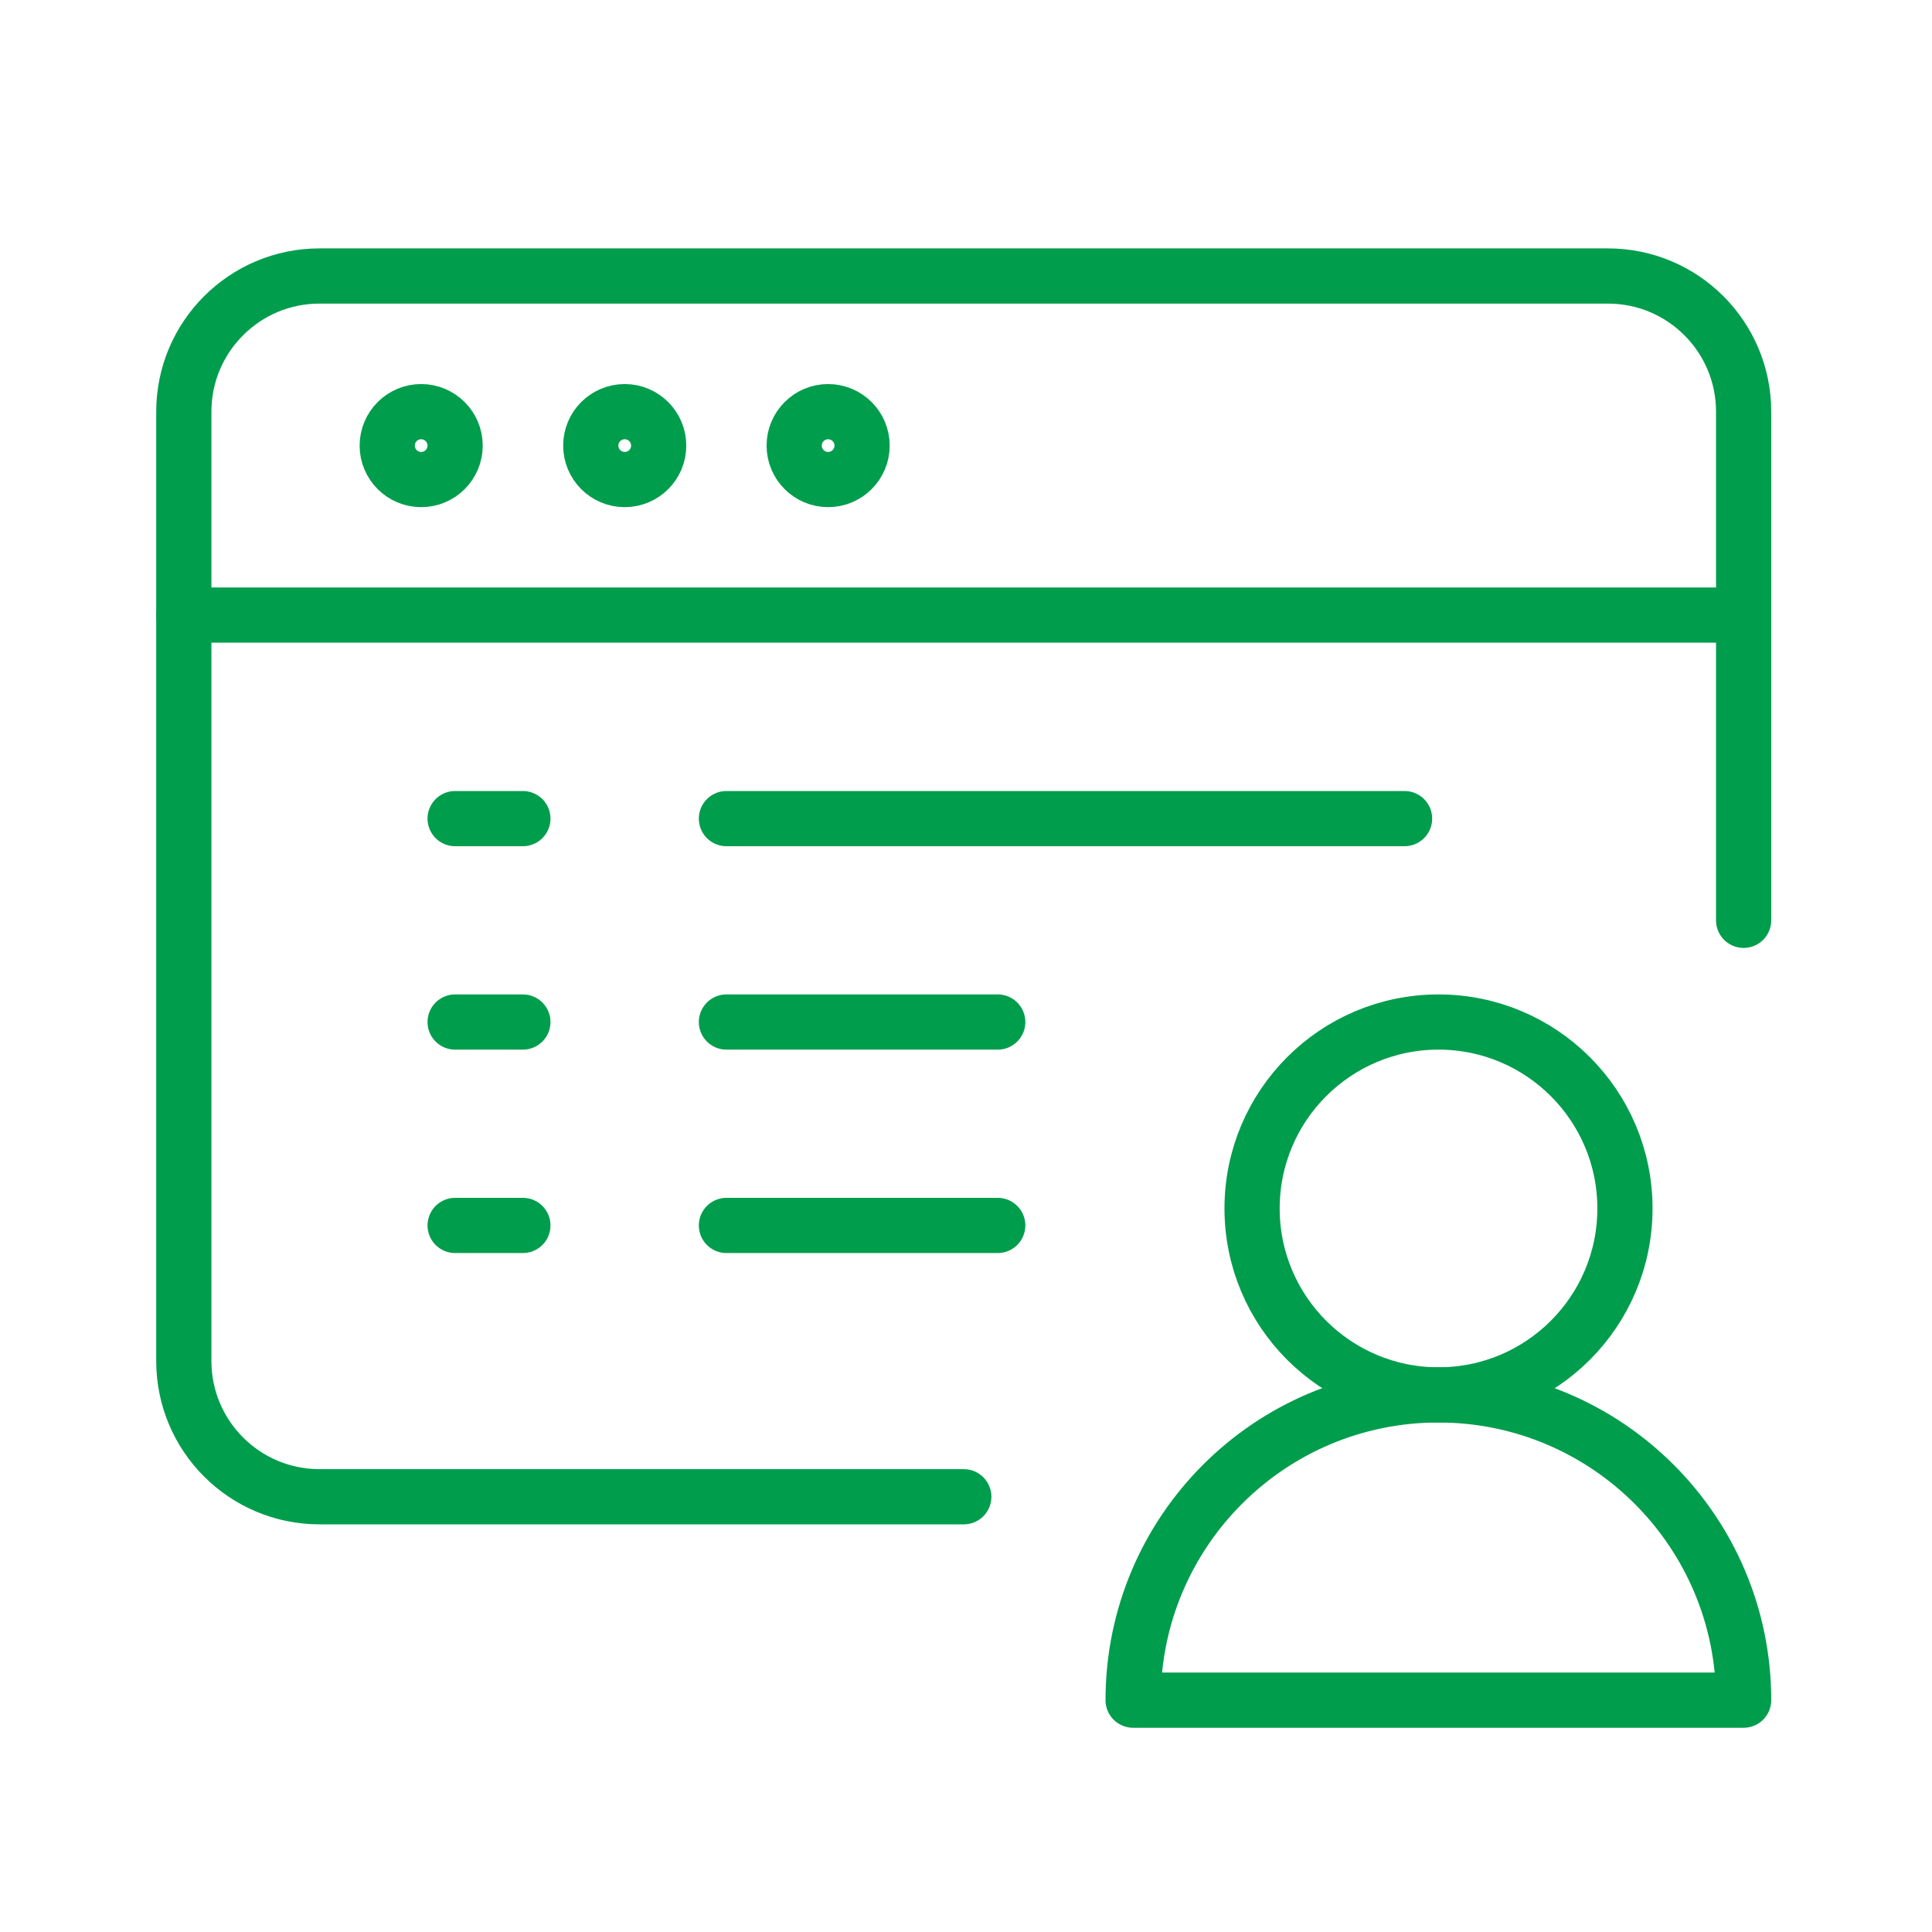 <?xml version="1.0" encoding="utf-8"?>
<!-- Generator: Adobe Illustrator 24.1.3, SVG Export Plug-In . SVG Version: 6.00 Build 0)  -->
<svg version="1.1" id="Calque_1" xmlns="http://www.w3.org/2000/svg" xmlns:xlink="http://www.w3.org/1999/xlink" x="0px" y="0px"
	 viewBox="0 0 140 140" style="enable-background:new 0 0 140 140;" xml:space="preserve">
<style type="text/css">
	.st0{fill:none;stroke:#DDDDDD;stroke-width:4;stroke-linecap:round;stroke-linejoin:round;stroke-miterlimit:10;}
	.st1{fill:none;stroke:#009D4D;stroke-width:4;stroke-linecap:round;stroke-linejoin:round;stroke-miterlimit:10;}
</style>
<g>
	<path class="st1" d="M69.84,108.46H23.15c-5.42,0-9.83-4.4-9.83-9.83v-68.8c0-5.43,4.41-9.83,9.83-9.83h93.37
		c5.43,0,9.83,4.4,9.83,9.83v36.86"/>
	<line class="st1" x1="13.32" y1="44.57" x2="126.35" y2="44.57"/>
	<circle class="st1" cx="30.52" cy="32.29" r="2.46"/>
	<circle class="st1" cx="45.27" cy="32.29" r="2.46"/>
	<circle class="st1" cx="60.01" cy="32.29" r="2.46"/>
	<line class="st1" x1="101.78" y1="59.32" x2="52.64" y2="59.32"/>
	<line class="st1" x1="32.98" y1="59.32" x2="37.89" y2="59.32"/>
	<line class="st1" x1="72.3" y1="74.06" x2="52.64" y2="74.06"/>
	<line class="st1" x1="32.98" y1="74.06" x2="37.89" y2="74.06"/>
	<line class="st1" x1="72.3" y1="88.8" x2="52.64" y2="88.8"/>
	<line class="st1" x1="32.98" y1="88.8" x2="37.89" y2="88.8"/>
	<path class="st1" d="M126.35,123.2c0-12.21-9.9-22.12-22.12-22.12s-22.12,9.9-22.12,22.12H126.35z"/>
	<circle class="st1" cx="104.24" cy="87.57" r="13.51"/>
</g>
</svg>
